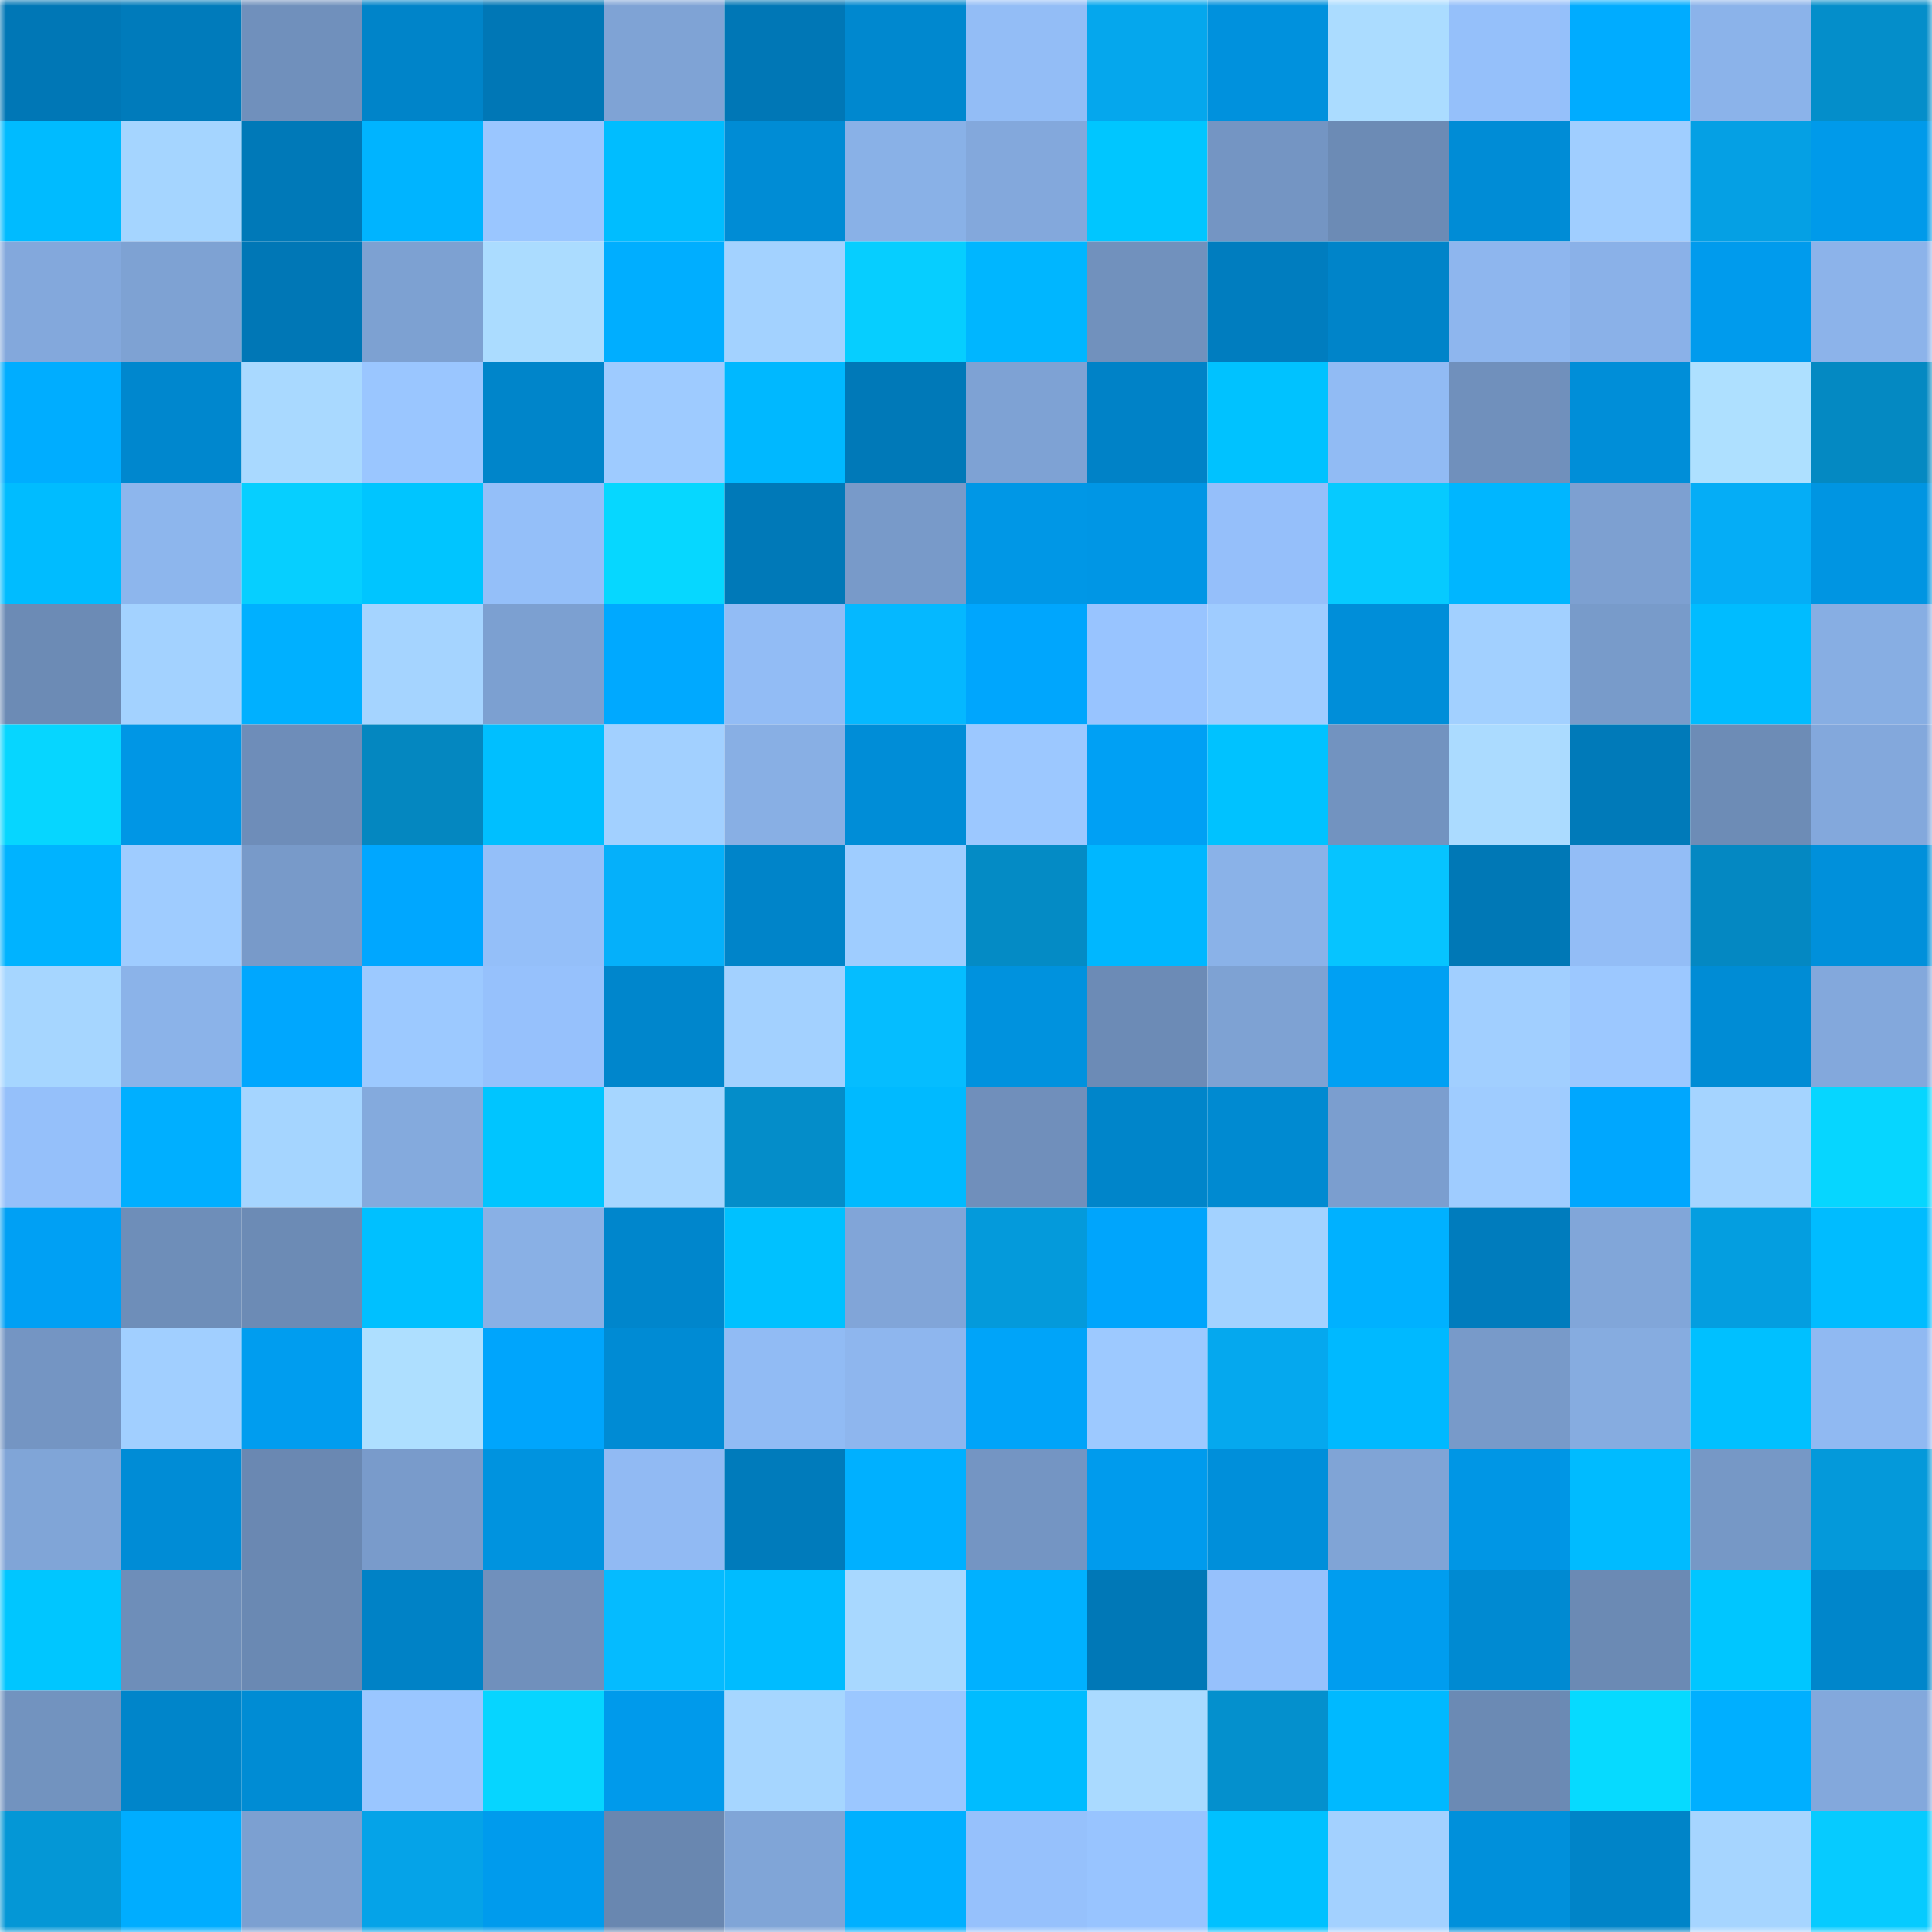 <svg viewBox="0 0 160 160" fill="none" role="img" xmlns="http://www.w3.org/2000/svg" width="240" height="240" name="ens%2Cdeltasol.eth"><mask id="916234235" mask-type="alpha" maskUnits="userSpaceOnUse" x="0" y="0" width="160" height="160"><rect width="160" height="160" fill="#FFFFFF"></rect></mask><g mask="url(#916234235)"><rect x="0" y="0" width="10" height="10" fill="#0077b6"></rect><rect x="10" y="0" width="10" height="10" fill="#007bbb"></rect><rect x="20" y="0" width="10" height="10" fill="#7090bc"></rect><rect x="30" y="0" width="10" height="10" fill="#0084c9"></rect><rect x="40" y="0" width="10" height="10" fill="#0077b6"></rect><rect x="50" y="0" width="10" height="10" fill="#7fa3d5"></rect><rect x="60" y="0" width="10" height="10" fill="#0077b6"></rect><rect x="70" y="0" width="10" height="10" fill="#0088cf"></rect><rect x="80" y="0" width="10" height="10" fill="#93bdf6"></rect><rect x="90" y="0" width="10" height="10" fill="#05a7ed"></rect><rect x="100" y="0" width="10" height="10" fill="#0091dd"></rect><rect x="110" y="0" width="10" height="10" fill="#abdcff"></rect><rect x="120" y="0" width="10" height="10" fill="#95c0fa"></rect><rect x="130" y="0" width="10" height="10" fill="#00acff"></rect><rect x="140" y="0" width="10" height="10" fill="#8bb3ea"></rect><rect x="150" y="0" width="10" height="10" fill="#048eca"></rect><rect x="0" y="10" width="10" height="10" fill="#00bbff"></rect><rect x="10" y="10" width="10" height="10" fill="#a5d5ff"></rect><rect x="20" y="10" width="10" height="10" fill="#0079b8"></rect><rect x="30" y="10" width="10" height="10" fill="#00b4ff"></rect><rect x="40" y="10" width="10" height="10" fill="#9ac6ff"></rect><rect x="50" y="10" width="10" height="10" fill="#00bdff"></rect><rect x="60" y="10" width="10" height="10" fill="#008cd5"></rect><rect x="70" y="10" width="10" height="10" fill="#89b1e7"></rect><rect x="80" y="10" width="10" height="10" fill="#83a8dc"></rect><rect x="90" y="10" width="10" height="10" fill="#00c6ff"></rect><rect x="100" y="10" width="10" height="10" fill="#7495c3"></rect><rect x="110" y="10" width="10" height="10" fill="#6c8bb5"></rect><rect x="120" y="10" width="10" height="10" fill="#008cd6"></rect><rect x="130" y="10" width="10" height="10" fill="#a0ceff"></rect><rect x="140" y="10" width="10" height="10" fill="#05a0e4"></rect><rect x="150" y="10" width="10" height="10" fill="#009aea"></rect><rect x="0" y="20" width="10" height="10" fill="#83a8dc"></rect><rect x="10" y="20" width="10" height="10" fill="#7ea2d3"></rect><rect x="20" y="20" width="10" height="10" fill="#0077b6"></rect><rect x="30" y="20" width="10" height="10" fill="#7da1d2"></rect><rect x="40" y="20" width="10" height="10" fill="#abdcff"></rect><rect x="50" y="20" width="10" height="10" fill="#00aeff"></rect><rect x="60" y="20" width="10" height="10" fill="#a3d2ff"></rect><rect x="70" y="20" width="10" height="10" fill="#06ceff"></rect><rect x="80" y="20" width="10" height="10" fill="#00b6ff"></rect><rect x="90" y="20" width="10" height="10" fill="#7191bd"></rect><rect x="100" y="20" width="10" height="10" fill="#007dbf"></rect><rect x="110" y="20" width="10" height="10" fill="#0084c9"></rect><rect x="120" y="20" width="10" height="10" fill="#8eb6ee"></rect><rect x="130" y="20" width="10" height="10" fill="#8ab1e8"></rect><rect x="140" y="20" width="10" height="10" fill="#009bed"></rect><rect x="150" y="20" width="10" height="10" fill="#8cb3ea"></rect><rect x="0" y="30" width="10" height="10" fill="#00adff"></rect><rect x="10" y="30" width="10" height="10" fill="#0087ce"></rect><rect x="20" y="30" width="10" height="10" fill="#a9d9ff"></rect><rect x="30" y="30" width="10" height="10" fill="#9ac6ff"></rect><rect x="40" y="30" width="10" height="10" fill="#0085ca"></rect><rect x="50" y="30" width="10" height="10" fill="#9ecbff"></rect><rect x="60" y="30" width="10" height="10" fill="#00b8ff"></rect><rect x="70" y="30" width="10" height="10" fill="#0079b8"></rect><rect x="80" y="30" width="10" height="10" fill="#7ea2d4"></rect><rect x="90" y="30" width="10" height="10" fill="#0082c7"></rect><rect x="100" y="30" width="10" height="10" fill="#00c2ff"></rect><rect x="110" y="30" width="10" height="10" fill="#91bbf4"></rect><rect x="120" y="30" width="10" height="10" fill="#7090bc"></rect><rect x="130" y="30" width="10" height="10" fill="#008ed8"></rect><rect x="140" y="30" width="10" height="10" fill="#aee0ff"></rect><rect x="150" y="30" width="10" height="10" fill="#0489c2"></rect><rect x="0" y="40" width="10" height="10" fill="#00bcff"></rect><rect x="10" y="40" width="10" height="10" fill="#8db6ed"></rect><rect x="20" y="40" width="10" height="10" fill="#06cfff"></rect><rect x="30" y="40" width="10" height="10" fill="#00c5ff"></rect><rect x="40" y="40" width="10" height="10" fill="#94bff9"></rect><rect x="50" y="40" width="10" height="10" fill="#06d7ff"></rect><rect x="60" y="40" width="10" height="10" fill="#0079b8"></rect><rect x="70" y="40" width="10" height="10" fill="#789ac9"></rect><rect x="80" y="40" width="10" height="10" fill="#0097e6"></rect><rect x="90" y="40" width="10" height="10" fill="#0096e5"></rect><rect x="100" y="40" width="10" height="10" fill="#95bffa"></rect><rect x="110" y="40" width="10" height="10" fill="#06caff"></rect><rect x="120" y="40" width="10" height="10" fill="#00b6ff"></rect><rect x="130" y="40" width="10" height="10" fill="#7da0d1"></rect><rect x="140" y="40" width="10" height="10" fill="#05adf6"></rect><rect x="150" y="40" width="10" height="10" fill="#0095e2"></rect><rect x="0" y="50" width="10" height="10" fill="#6c8bb5"></rect><rect x="10" y="50" width="10" height="10" fill="#a3d2ff"></rect><rect x="20" y="50" width="10" height="10" fill="#00b0ff"></rect><rect x="30" y="50" width="10" height="10" fill="#a5d4ff"></rect><rect x="40" y="50" width="10" height="10" fill="#7ca0d1"></rect><rect x="50" y="50" width="10" height="10" fill="#00a9ff"></rect><rect x="60" y="50" width="10" height="10" fill="#92bcf5"></rect><rect x="70" y="50" width="10" height="10" fill="#05b8ff"></rect><rect x="80" y="50" width="10" height="10" fill="#00a6fd"></rect><rect x="90" y="50" width="10" height="10" fill="#98c4ff"></rect><rect x="100" y="50" width="10" height="10" fill="#9fccff"></rect><rect x="110" y="50" width="10" height="10" fill="#008ed9"></rect><rect x="120" y="50" width="10" height="10" fill="#a2d0ff"></rect><rect x="130" y="50" width="10" height="10" fill="#789bca"></rect><rect x="140" y="50" width="10" height="10" fill="#00bcff"></rect><rect x="150" y="50" width="10" height="10" fill="#87aee3"></rect><rect x="0" y="60" width="10" height="10" fill="#06d6ff"></rect><rect x="10" y="60" width="10" height="10" fill="#0096e5"></rect><rect x="20" y="60" width="10" height="10" fill="#6e8db9"></rect><rect x="30" y="60" width="10" height="10" fill="#0487c0"></rect><rect x="40" y="60" width="10" height="10" fill="#00bfff"></rect><rect x="50" y="60" width="10" height="10" fill="#a2d0ff"></rect><rect x="60" y="60" width="10" height="10" fill="#88afe4"></rect><rect x="70" y="60" width="10" height="10" fill="#008dd7"></rect><rect x="80" y="60" width="10" height="10" fill="#9cc8ff"></rect><rect x="90" y="60" width="10" height="10" fill="#00a0f4"></rect><rect x="100" y="60" width="10" height="10" fill="#00c2ff"></rect><rect x="110" y="60" width="10" height="10" fill="#7293c0"></rect><rect x="120" y="60" width="10" height="10" fill="#abdbff"></rect><rect x="130" y="60" width="10" height="10" fill="#007ab9"></rect><rect x="140" y="60" width="10" height="10" fill="#6d8cb6"></rect><rect x="150" y="60" width="10" height="10" fill="#83a8dc"></rect><rect x="0" y="70" width="10" height="10" fill="#00b3ff"></rect><rect x="10" y="70" width="10" height="10" fill="#9fccff"></rect><rect x="20" y="70" width="10" height="10" fill="#789ac9"></rect><rect x="30" y="70" width="10" height="10" fill="#00a7ff"></rect><rect x="40" y="70" width="10" height="10" fill="#94bff9"></rect><rect x="50" y="70" width="10" height="10" fill="#05b0fa"></rect><rect x="60" y="70" width="10" height="10" fill="#0084c9"></rect><rect x="70" y="70" width="10" height="10" fill="#9fcdff"></rect><rect x="80" y="70" width="10" height="10" fill="#048bc5"></rect><rect x="90" y="70" width="10" height="10" fill="#00b7ff"></rect><rect x="100" y="70" width="10" height="10" fill="#8ab2e8"></rect><rect x="110" y="70" width="10" height="10" fill="#06c4ff"></rect><rect x="120" y="70" width="10" height="10" fill="#0078b6"></rect><rect x="130" y="70" width="10" height="10" fill="#93bdf6"></rect><rect x="140" y="70" width="10" height="10" fill="#0488c2"></rect><rect x="150" y="70" width="10" height="10" fill="#0090db"></rect><rect x="0" y="80" width="10" height="10" fill="#a6d6ff"></rect><rect x="10" y="80" width="10" height="10" fill="#8bb3e9"></rect><rect x="20" y="80" width="10" height="10" fill="#00a7fe"></rect><rect x="30" y="80" width="10" height="10" fill="#9cc9ff"></rect><rect x="40" y="80" width="10" height="10" fill="#96c1fc"></rect><rect x="50" y="80" width="10" height="10" fill="#0086cc"></rect><rect x="60" y="80" width="10" height="10" fill="#a3d1ff"></rect><rect x="70" y="80" width="10" height="10" fill="#05bdff"></rect><rect x="80" y="80" width="10" height="10" fill="#0092de"></rect><rect x="90" y="80" width="10" height="10" fill="#6c8bb6"></rect><rect x="100" y="80" width="10" height="10" fill="#7ea2d3"></rect><rect x="110" y="80" width="10" height="10" fill="#00a0f3"></rect><rect x="120" y="80" width="10" height="10" fill="#a1cfff"></rect><rect x="130" y="80" width="10" height="10" fill="#9cc8ff"></rect><rect x="140" y="80" width="10" height="10" fill="#008cd5"></rect><rect x="150" y="80" width="10" height="10" fill="#83a8dc"></rect><rect x="0" y="90" width="10" height="10" fill="#95c0fa"></rect><rect x="10" y="90" width="10" height="10" fill="#00afff"></rect><rect x="20" y="90" width="10" height="10" fill="#a5d5ff"></rect><rect x="30" y="90" width="10" height="10" fill="#84aadd"></rect><rect x="40" y="90" width="10" height="10" fill="#00c5ff"></rect><rect x="50" y="90" width="10" height="10" fill="#a6d6ff"></rect><rect x="60" y="90" width="10" height="10" fill="#048dc9"></rect><rect x="70" y="90" width="10" height="10" fill="#00baff"></rect><rect x="80" y="90" width="10" height="10" fill="#708fbb"></rect><rect x="90" y="90" width="10" height="10" fill="#0085ca"></rect><rect x="100" y="90" width="10" height="10" fill="#008ad1"></rect><rect x="110" y="90" width="10" height="10" fill="#7b9ecf"></rect><rect x="120" y="90" width="10" height="10" fill="#9fccff"></rect><rect x="130" y="90" width="10" height="10" fill="#00a7fe"></rect><rect x="140" y="90" width="10" height="10" fill="#a5d4ff"></rect><rect x="150" y="90" width="10" height="10" fill="#06d6ff"></rect><rect x="0" y="100" width="10" height="10" fill="#00a0f4"></rect><rect x="10" y="100" width="10" height="10" fill="#6e8eb9"></rect><rect x="20" y="100" width="10" height="10" fill="#6c8bb5"></rect><rect x="30" y="100" width="10" height="10" fill="#00c0ff"></rect><rect x="40" y="100" width="10" height="10" fill="#89b0e5"></rect><rect x="50" y="100" width="10" height="10" fill="#0086cc"></rect><rect x="60" y="100" width="10" height="10" fill="#00c1ff"></rect><rect x="70" y="100" width="10" height="10" fill="#81a5d8"></rect><rect x="80" y="100" width="10" height="10" fill="#049adb"></rect><rect x="90" y="100" width="10" height="10" fill="#00a5fc"></rect><rect x="100" y="100" width="10" height="10" fill="#a3d2ff"></rect><rect x="110" y="100" width="10" height="10" fill="#00b1ff"></rect><rect x="120" y="100" width="10" height="10" fill="#007cbd"></rect><rect x="130" y="100" width="10" height="10" fill="#81a6d9"></rect><rect x="140" y="100" width="10" height="10" fill="#049ee0"></rect><rect x="150" y="100" width="10" height="10" fill="#00bcff"></rect><rect x="0" y="110" width="10" height="10" fill="#7495c3"></rect><rect x="10" y="110" width="10" height="10" fill="#a1cfff"></rect><rect x="20" y="110" width="10" height="10" fill="#009def"></rect><rect x="30" y="110" width="10" height="10" fill="#aedfff"></rect><rect x="40" y="110" width="10" height="10" fill="#00a5fc"></rect><rect x="50" y="110" width="10" height="10" fill="#008bd4"></rect><rect x="60" y="110" width="10" height="10" fill="#91bbf4"></rect><rect x="70" y="110" width="10" height="10" fill="#8eb6ee"></rect><rect x="80" y="110" width="10" height="10" fill="#00a4f9"></rect><rect x="90" y="110" width="10" height="10" fill="#9dc9ff"></rect><rect x="100" y="110" width="10" height="10" fill="#05a8ee"></rect><rect x="110" y="110" width="10" height="10" fill="#00b9ff"></rect><rect x="120" y="110" width="10" height="10" fill="#789ac9"></rect><rect x="130" y="110" width="10" height="10" fill="#86ace0"></rect><rect x="140" y="110" width="10" height="10" fill="#00c0ff"></rect><rect x="150" y="110" width="10" height="10" fill="#90b9f2"></rect><rect x="0" y="120" width="10" height="10" fill="#80a5d7"></rect><rect x="10" y="120" width="10" height="10" fill="#008cd6"></rect><rect x="20" y="120" width="10" height="10" fill="#6a88b2"></rect><rect x="30" y="120" width="10" height="10" fill="#799bcb"></rect><rect x="40" y="120" width="10" height="10" fill="#0093df"></rect><rect x="50" y="120" width="10" height="10" fill="#91baf3"></rect><rect x="60" y="120" width="10" height="10" fill="#007bbb"></rect><rect x="70" y="120" width="10" height="10" fill="#00b0ff"></rect><rect x="80" y="120" width="10" height="10" fill="#7495c3"></rect><rect x="90" y="120" width="10" height="10" fill="#009bed"></rect><rect x="100" y="120" width="10" height="10" fill="#008fda"></rect><rect x="110" y="120" width="10" height="10" fill="#80a4d6"></rect><rect x="120" y="120" width="10" height="10" fill="#0096e5"></rect><rect x="130" y="120" width="10" height="10" fill="#00bbff"></rect><rect x="140" y="120" width="10" height="10" fill="#7698c6"></rect><rect x="150" y="120" width="10" height="10" fill="#0499da"></rect><rect x="0" y="130" width="10" height="10" fill="#00c6ff"></rect><rect x="10" y="130" width="10" height="10" fill="#6e8eb9"></rect><rect x="20" y="130" width="10" height="10" fill="#6a89b3"></rect><rect x="30" y="130" width="10" height="10" fill="#0082c6"></rect><rect x="40" y="130" width="10" height="10" fill="#7090bc"></rect><rect x="50" y="130" width="10" height="10" fill="#05bbff"></rect><rect x="60" y="130" width="10" height="10" fill="#00bcff"></rect><rect x="70" y="130" width="10" height="10" fill="#a8d8ff"></rect><rect x="80" y="130" width="10" height="10" fill="#00b1ff"></rect><rect x="90" y="130" width="10" height="10" fill="#0078b7"></rect><rect x="100" y="130" width="10" height="10" fill="#96c1fc"></rect><rect x="110" y="130" width="10" height="10" fill="#009def"></rect><rect x="120" y="130" width="10" height="10" fill="#008ad2"></rect><rect x="130" y="130" width="10" height="10" fill="#6b8ab4"></rect><rect x="140" y="130" width="10" height="10" fill="#00c6ff"></rect><rect x="150" y="130" width="10" height="10" fill="#0086cb"></rect><rect x="0" y="140" width="10" height="10" fill="#7293bf"></rect><rect x="10" y="140" width="10" height="10" fill="#0085ca"></rect><rect x="20" y="140" width="10" height="10" fill="#008cd4"></rect><rect x="30" y="140" width="10" height="10" fill="#9ac6ff"></rect><rect x="40" y="140" width="10" height="10" fill="#06d5ff"></rect><rect x="50" y="140" width="10" height="10" fill="#009aeb"></rect><rect x="60" y="140" width="10" height="10" fill="#a6d6ff"></rect><rect x="70" y="140" width="10" height="10" fill="#9bc7ff"></rect><rect x="80" y="140" width="10" height="10" fill="#00bcff"></rect><rect x="90" y="140" width="10" height="10" fill="#aadaff"></rect><rect x="100" y="140" width="10" height="10" fill="#0490cd"></rect><rect x="110" y="140" width="10" height="10" fill="#00b9ff"></rect><rect x="120" y="140" width="10" height="10" fill="#6b8ab4"></rect><rect x="130" y="140" width="10" height="10" fill="#06daff"></rect><rect x="140" y="140" width="10" height="10" fill="#00afff"></rect><rect x="150" y="140" width="10" height="10" fill="#83a8dc"></rect><rect x="0" y="150" width="10" height="10" fill="#0497d6"></rect><rect x="10" y="150" width="10" height="10" fill="#00adff"></rect><rect x="20" y="150" width="10" height="10" fill="#7ca0d1"></rect><rect x="30" y="150" width="10" height="10" fill="#05a3e8"></rect><rect x="40" y="150" width="10" height="10" fill="#009bed"></rect><rect x="50" y="150" width="10" height="10" fill="#6987b0"></rect><rect x="60" y="150" width="10" height="10" fill="#80a5d7"></rect><rect x="70" y="150" width="10" height="10" fill="#00b0ff"></rect><rect x="80" y="150" width="10" height="10" fill="#96c1fc"></rect><rect x="90" y="150" width="10" height="10" fill="#98c4ff"></rect><rect x="100" y="150" width="10" height="10" fill="#00c1ff"></rect><rect x="110" y="150" width="10" height="10" fill="#a3d1ff"></rect><rect x="120" y="150" width="10" height="10" fill="#0090db"></rect><rect x="130" y="150" width="10" height="10" fill="#0084c8"></rect><rect x="140" y="150" width="10" height="10" fill="#a6d5ff"></rect><rect x="150" y="150" width="10" height="10" fill="#06cbff"></rect></g></svg>